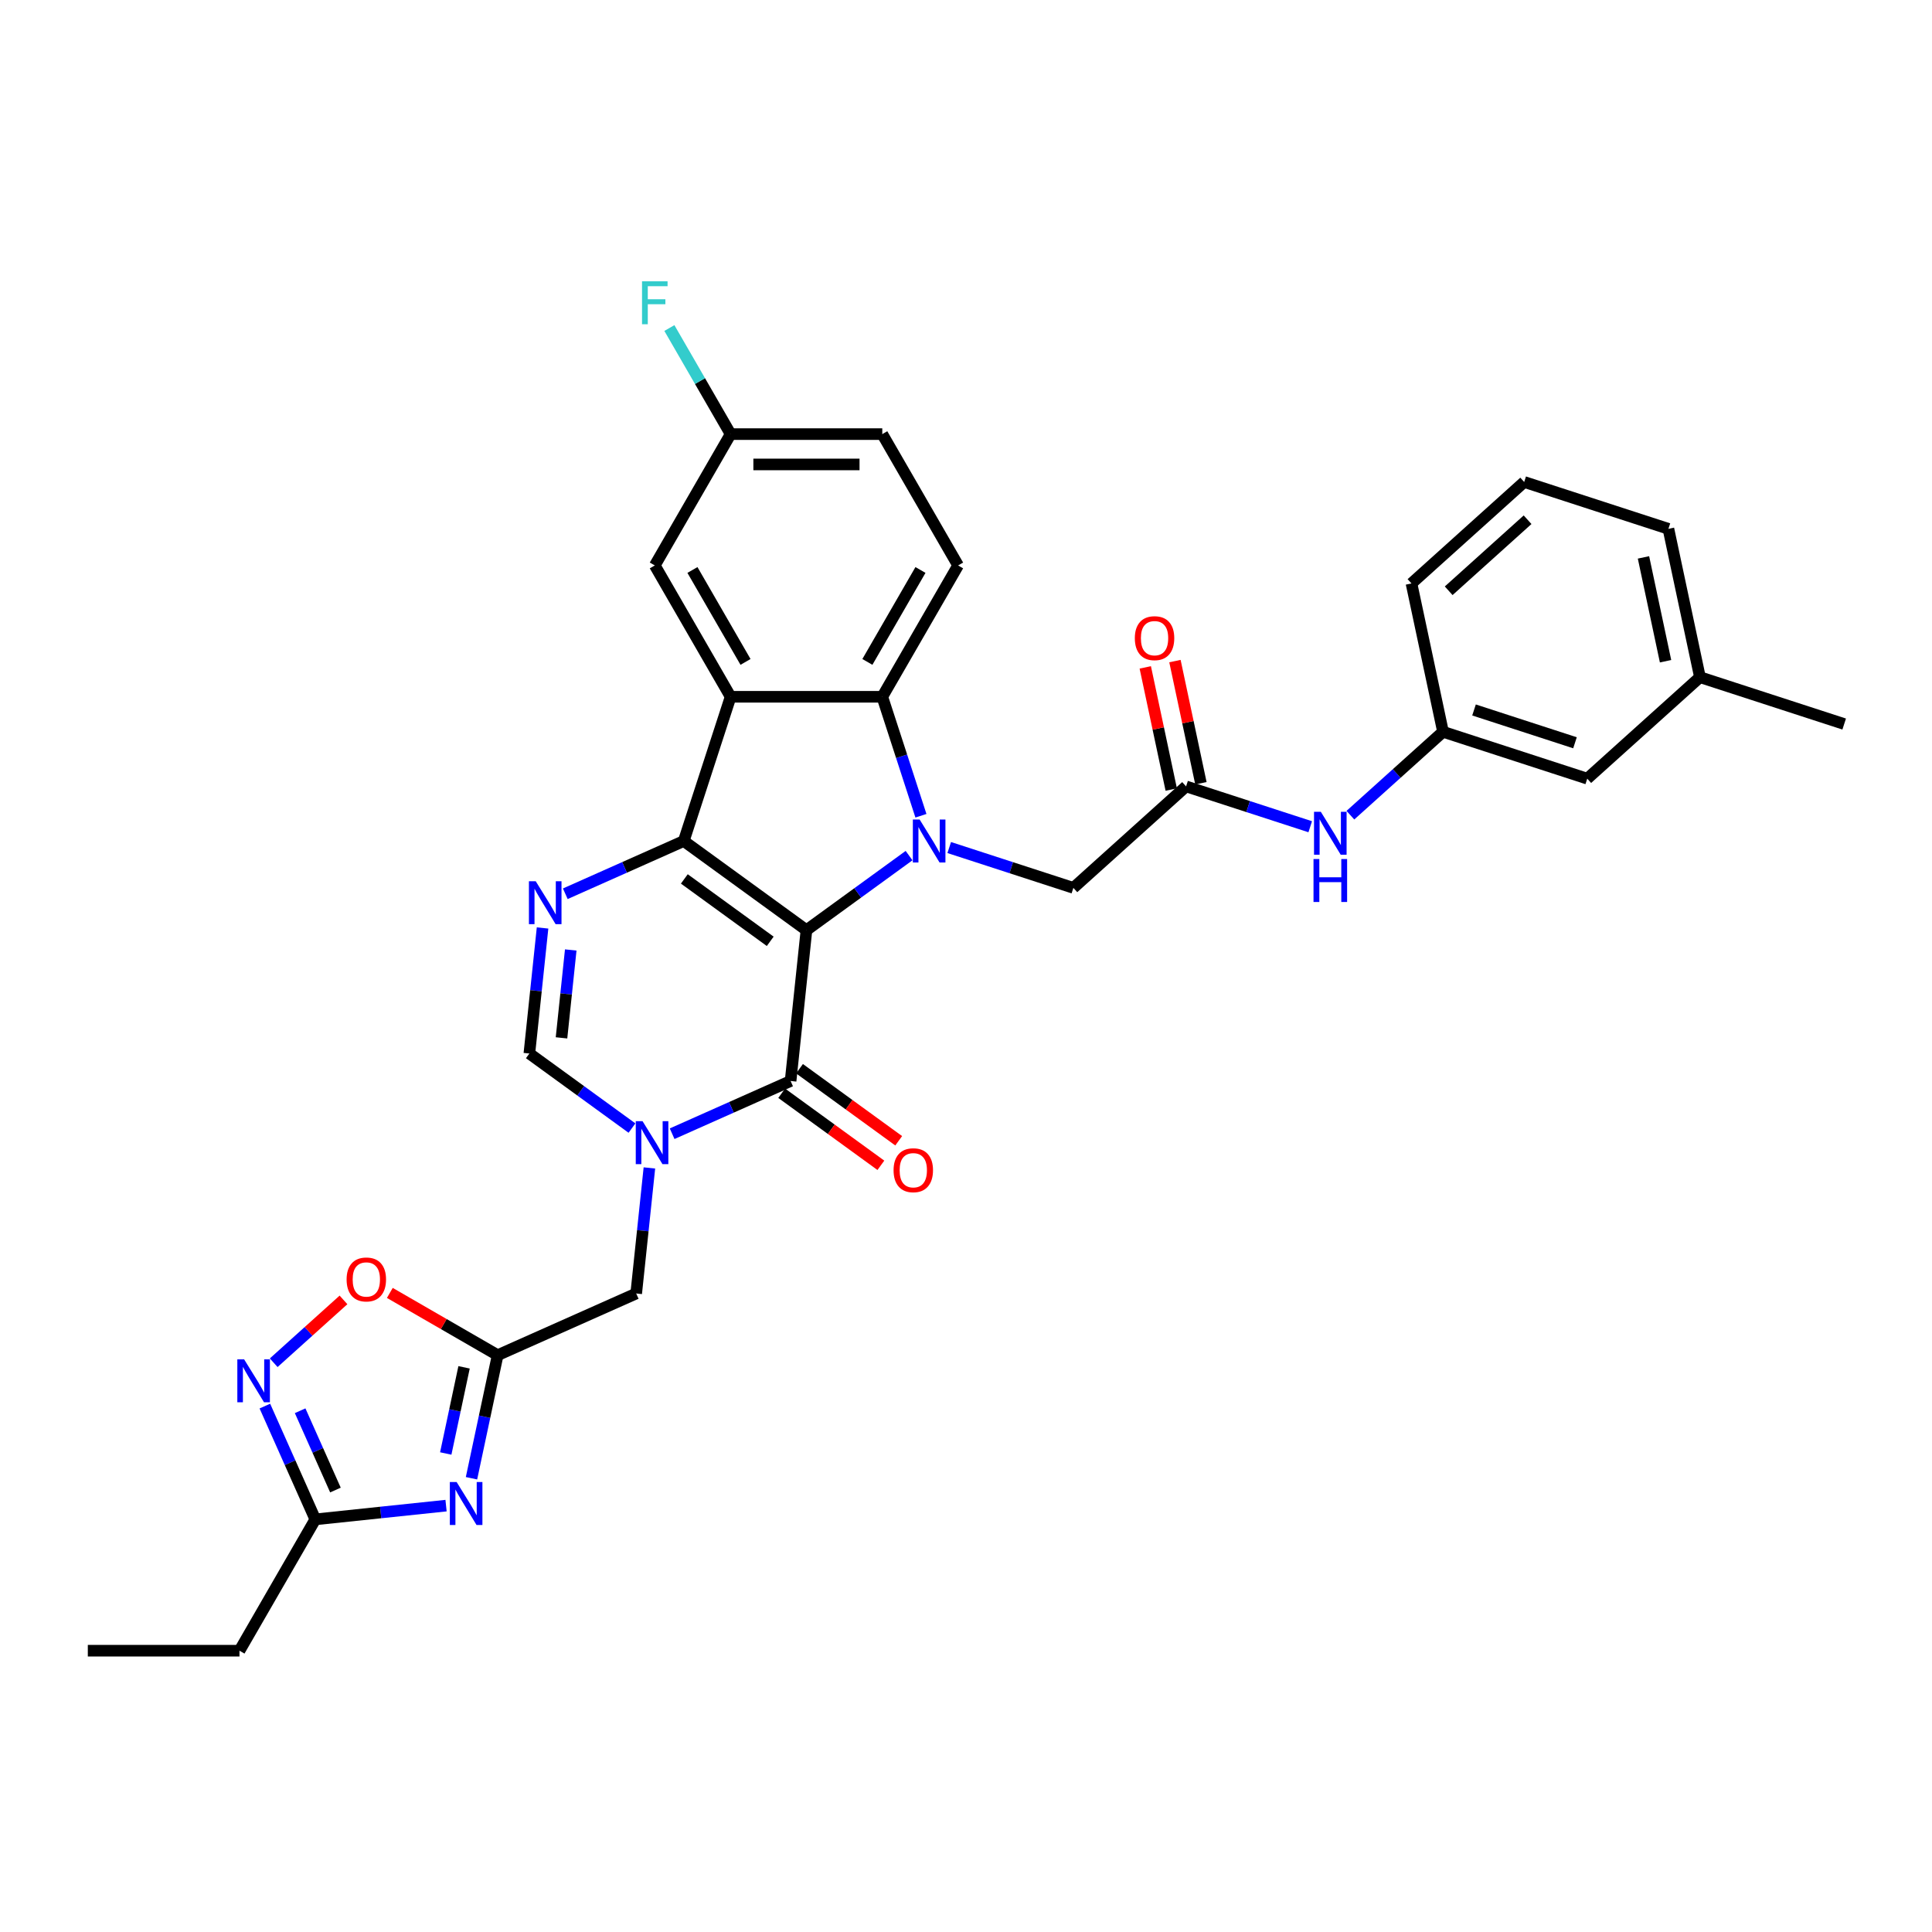 <?xml version='1.0' encoding='iso-8859-1'?>
<svg version='1.1' baseProfile='full'
              xmlns='http://www.w3.org/2000/svg'
                      xmlns:rdkit='http://www.rdkit.org/xml'
                      xmlns:xlink='http://www.w3.org/1999/xlink'
                  xml:space='preserve'
width='1000px' height='1000px' viewBox='0 0 1000 1000'>
<!-- END OF HEADER -->
<rect style='opacity:1.0;fill:#FFFFFF;stroke:none' width='1000' height='1000' x='0' y='0'> </rect>
<path class='bond-0' d='M 417.418,481.447 L 353.912,435.308' style='fill:none;fill-rule:evenodd;stroke:#000000;stroke-width:6px;stroke-linecap:butt;stroke-linejoin:miter;stroke-opacity:1' />
<path class='bond-0' d='M 398.664,487.227 L 354.21,454.93' style='fill:none;fill-rule:evenodd;stroke:#000000;stroke-width:6px;stroke-linecap:butt;stroke-linejoin:miter;stroke-opacity:1' />
<path class='bond-1' d='M 417.418,481.447 L 443.974,462.153' style='fill:none;fill-rule:evenodd;stroke:#000000;stroke-width:6px;stroke-linecap:butt;stroke-linejoin:miter;stroke-opacity:1' />
<path class='bond-1' d='M 443.974,462.153 L 470.53,442.859' style='fill:none;fill-rule:evenodd;stroke:#0000FF;stroke-width:6px;stroke-linecap:butt;stroke-linejoin:miter;stroke-opacity:1' />
<path class='bond-2' d='M 417.418,481.447 L 409.213,559.514' style='fill:none;fill-rule:evenodd;stroke:#000000;stroke-width:6px;stroke-linecap:butt;stroke-linejoin:miter;stroke-opacity:1' />
<path class='bond-3' d='M 353.912,435.308 L 378.169,360.653' style='fill:none;fill-rule:evenodd;stroke:#000000;stroke-width:6px;stroke-linecap:butt;stroke-linejoin:miter;stroke-opacity:1' />
<path class='bond-5' d='M 353.912,435.308 L 323.254,448.958' style='fill:none;fill-rule:evenodd;stroke:#000000;stroke-width:6px;stroke-linecap:butt;stroke-linejoin:miter;stroke-opacity:1' />
<path class='bond-5' d='M 323.254,448.958 L 292.595,462.608' style='fill:none;fill-rule:evenodd;stroke:#0000FF;stroke-width:6px;stroke-linecap:butt;stroke-linejoin:miter;stroke-opacity:1' />
<path class='bond-6' d='M 476.674,422.231 L 466.67,391.442' style='fill:none;fill-rule:evenodd;stroke:#0000FF;stroke-width:6px;stroke-linecap:butt;stroke-linejoin:miter;stroke-opacity:1' />
<path class='bond-6' d='M 466.67,391.442 L 456.666,360.653' style='fill:none;fill-rule:evenodd;stroke:#000000;stroke-width:6px;stroke-linecap:butt;stroke-linejoin:miter;stroke-opacity:1' />
<path class='bond-14' d='M 491.316,438.685 L 523.447,449.125' style='fill:none;fill-rule:evenodd;stroke:#0000FF;stroke-width:6px;stroke-linecap:butt;stroke-linejoin:miter;stroke-opacity:1' />
<path class='bond-14' d='M 523.447,449.125 L 555.578,459.565' style='fill:none;fill-rule:evenodd;stroke:#000000;stroke-width:6px;stroke-linecap:butt;stroke-linejoin:miter;stroke-opacity:1' />
<path class='bond-4' d='M 409.213,559.514 L 378.554,573.164' style='fill:none;fill-rule:evenodd;stroke:#000000;stroke-width:6px;stroke-linecap:butt;stroke-linejoin:miter;stroke-opacity:1' />
<path class='bond-4' d='M 378.554,573.164 L 347.895,586.814' style='fill:none;fill-rule:evenodd;stroke:#0000FF;stroke-width:6px;stroke-linecap:butt;stroke-linejoin:miter;stroke-opacity:1' />
<path class='bond-19' d='M 404.599,565.865 L 430.268,584.514' style='fill:none;fill-rule:evenodd;stroke:#000000;stroke-width:6px;stroke-linecap:butt;stroke-linejoin:miter;stroke-opacity:1' />
<path class='bond-19' d='M 430.268,584.514 L 455.937,603.164' style='fill:none;fill-rule:evenodd;stroke:#FF0000;stroke-width:6px;stroke-linecap:butt;stroke-linejoin:miter;stroke-opacity:1' />
<path class='bond-19' d='M 413.826,553.163 L 439.496,571.813' style='fill:none;fill-rule:evenodd;stroke:#000000;stroke-width:6px;stroke-linecap:butt;stroke-linejoin:miter;stroke-opacity:1' />
<path class='bond-19' d='M 439.496,571.813 L 465.165,590.463' style='fill:none;fill-rule:evenodd;stroke:#FF0000;stroke-width:6px;stroke-linecap:butt;stroke-linejoin:miter;stroke-opacity:1' />
<path class='bond-17' d='M 378.169,360.653 L 338.921,292.673' style='fill:none;fill-rule:evenodd;stroke:#000000;stroke-width:6px;stroke-linecap:butt;stroke-linejoin:miter;stroke-opacity:1' />
<path class='bond-17' d='M 385.878,342.607 L 358.404,295.02' style='fill:none;fill-rule:evenodd;stroke:#000000;stroke-width:6px;stroke-linecap:butt;stroke-linejoin:miter;stroke-opacity:1' />
<path class='bond-33' d='M 378.169,360.653 L 456.666,360.653' style='fill:none;fill-rule:evenodd;stroke:#000000;stroke-width:6px;stroke-linecap:butt;stroke-linejoin:miter;stroke-opacity:1' />
<path class='bond-9' d='M 327.109,583.891 L 300.553,564.596' style='fill:none;fill-rule:evenodd;stroke:#0000FF;stroke-width:6px;stroke-linecap:butt;stroke-linejoin:miter;stroke-opacity:1' />
<path class='bond-9' d='M 300.553,564.596 L 273.997,545.302' style='fill:none;fill-rule:evenodd;stroke:#000000;stroke-width:6px;stroke-linecap:butt;stroke-linejoin:miter;stroke-opacity:1' />
<path class='bond-13' d='M 336.128,604.519 L 332.712,637.014' style='fill:none;fill-rule:evenodd;stroke:#0000FF;stroke-width:6px;stroke-linecap:butt;stroke-linejoin:miter;stroke-opacity:1' />
<path class='bond-13' d='M 332.712,637.014 L 329.297,669.508' style='fill:none;fill-rule:evenodd;stroke:#000000;stroke-width:6px;stroke-linecap:butt;stroke-linejoin:miter;stroke-opacity:1' />
<path class='bond-34' d='M 280.828,480.313 L 277.412,512.808' style='fill:none;fill-rule:evenodd;stroke:#0000FF;stroke-width:6px;stroke-linecap:butt;stroke-linejoin:miter;stroke-opacity:1' />
<path class='bond-34' d='M 277.412,512.808 L 273.997,545.302' style='fill:none;fill-rule:evenodd;stroke:#000000;stroke-width:6px;stroke-linecap:butt;stroke-linejoin:miter;stroke-opacity:1' />
<path class='bond-34' d='M 295.416,491.703 L 293.026,514.449' style='fill:none;fill-rule:evenodd;stroke:#0000FF;stroke-width:6px;stroke-linecap:butt;stroke-linejoin:miter;stroke-opacity:1' />
<path class='bond-34' d='M 293.026,514.449 L 290.635,537.195' style='fill:none;fill-rule:evenodd;stroke:#000000;stroke-width:6px;stroke-linecap:butt;stroke-linejoin:miter;stroke-opacity:1' />
<path class='bond-16' d='M 456.666,360.653 L 495.914,292.673' style='fill:none;fill-rule:evenodd;stroke:#000000;stroke-width:6px;stroke-linecap:butt;stroke-linejoin:miter;stroke-opacity:1' />
<path class='bond-16' d='M 448.957,342.607 L 476.431,295.02' style='fill:none;fill-rule:evenodd;stroke:#000000;stroke-width:6px;stroke-linecap:butt;stroke-linejoin:miter;stroke-opacity:1' />
<path class='bond-7' d='M 244.046,765.14 L 250.816,733.288' style='fill:none;fill-rule:evenodd;stroke:#0000FF;stroke-width:6px;stroke-linecap:butt;stroke-linejoin:miter;stroke-opacity:1' />
<path class='bond-7' d='M 250.816,733.288 L 257.587,701.436' style='fill:none;fill-rule:evenodd;stroke:#000000;stroke-width:6px;stroke-linecap:butt;stroke-linejoin:miter;stroke-opacity:1' />
<path class='bond-7' d='M 230.721,752.32 L 235.46,730.024' style='fill:none;fill-rule:evenodd;stroke:#0000FF;stroke-width:6px;stroke-linecap:butt;stroke-linejoin:miter;stroke-opacity:1' />
<path class='bond-7' d='M 235.46,730.024 L 240.199,707.727' style='fill:none;fill-rule:evenodd;stroke:#000000;stroke-width:6px;stroke-linecap:butt;stroke-linejoin:miter;stroke-opacity:1' />
<path class='bond-11' d='M 230.873,779.309 L 197.037,782.866' style='fill:none;fill-rule:evenodd;stroke:#0000FF;stroke-width:6px;stroke-linecap:butt;stroke-linejoin:miter;stroke-opacity:1' />
<path class='bond-11' d='M 197.037,782.866 L 163.2,786.422' style='fill:none;fill-rule:evenodd;stroke:#000000;stroke-width:6px;stroke-linecap:butt;stroke-linejoin:miter;stroke-opacity:1' />
<path class='bond-8' d='M 257.587,701.436 L 329.297,669.508' style='fill:none;fill-rule:evenodd;stroke:#000000;stroke-width:6px;stroke-linecap:butt;stroke-linejoin:miter;stroke-opacity:1' />
<path class='bond-12' d='M 257.587,701.436 L 229.68,685.324' style='fill:none;fill-rule:evenodd;stroke:#000000;stroke-width:6px;stroke-linecap:butt;stroke-linejoin:miter;stroke-opacity:1' />
<path class='bond-12' d='M 229.68,685.324 L 201.774,669.212' style='fill:none;fill-rule:evenodd;stroke:#FF0000;stroke-width:6px;stroke-linecap:butt;stroke-linejoin:miter;stroke-opacity:1' />
<path class='bond-10' d='M 141.665,705.354 L 159.727,689.091' style='fill:none;fill-rule:evenodd;stroke:#0000FF;stroke-width:6px;stroke-linecap:butt;stroke-linejoin:miter;stroke-opacity:1' />
<path class='bond-10' d='M 159.727,689.091 L 177.789,672.828' style='fill:none;fill-rule:evenodd;stroke:#FF0000;stroke-width:6px;stroke-linecap:butt;stroke-linejoin:miter;stroke-opacity:1' />
<path class='bond-36' d='M 137.095,727.789 L 150.147,757.106' style='fill:none;fill-rule:evenodd;stroke:#0000FF;stroke-width:6px;stroke-linecap:butt;stroke-linejoin:miter;stroke-opacity:1' />
<path class='bond-36' d='M 150.147,757.106 L 163.2,786.422' style='fill:none;fill-rule:evenodd;stroke:#000000;stroke-width:6px;stroke-linecap:butt;stroke-linejoin:miter;stroke-opacity:1' />
<path class='bond-36' d='M 155.352,730.199 L 164.489,750.72' style='fill:none;fill-rule:evenodd;stroke:#0000FF;stroke-width:6px;stroke-linecap:butt;stroke-linejoin:miter;stroke-opacity:1' />
<path class='bond-36' d='M 164.489,750.72 L 173.626,771.242' style='fill:none;fill-rule:evenodd;stroke:#000000;stroke-width:6px;stroke-linecap:butt;stroke-linejoin:miter;stroke-opacity:1' />
<path class='bond-27' d='M 163.2,786.422 L 123.951,854.402' style='fill:none;fill-rule:evenodd;stroke:#000000;stroke-width:6px;stroke-linecap:butt;stroke-linejoin:miter;stroke-opacity:1' />
<path class='bond-15' d='M 555.578,459.565 L 613.912,407.04' style='fill:none;fill-rule:evenodd;stroke:#000000;stroke-width:6px;stroke-linecap:butt;stroke-linejoin:miter;stroke-opacity:1' />
<path class='bond-18' d='M 613.912,407.04 L 646.043,417.48' style='fill:none;fill-rule:evenodd;stroke:#000000;stroke-width:6px;stroke-linecap:butt;stroke-linejoin:miter;stroke-opacity:1' />
<path class='bond-18' d='M 646.043,417.48 L 678.174,427.92' style='fill:none;fill-rule:evenodd;stroke:#0000FF;stroke-width:6px;stroke-linecap:butt;stroke-linejoin:miter;stroke-opacity:1' />
<path class='bond-20' d='M 621.59,405.408 L 614.87,373.792' style='fill:none;fill-rule:evenodd;stroke:#000000;stroke-width:6px;stroke-linecap:butt;stroke-linejoin:miter;stroke-opacity:1' />
<path class='bond-20' d='M 614.87,373.792 L 608.15,342.175' style='fill:none;fill-rule:evenodd;stroke:#FF0000;stroke-width:6px;stroke-linecap:butt;stroke-linejoin:miter;stroke-opacity:1' />
<path class='bond-20' d='M 606.234,408.672 L 599.514,377.056' style='fill:none;fill-rule:evenodd;stroke:#000000;stroke-width:6px;stroke-linecap:butt;stroke-linejoin:miter;stroke-opacity:1' />
<path class='bond-20' d='M 599.514,377.056 L 592.793,345.44' style='fill:none;fill-rule:evenodd;stroke:#FF0000;stroke-width:6px;stroke-linecap:butt;stroke-linejoin:miter;stroke-opacity:1' />
<path class='bond-23' d='M 495.914,292.673 L 456.666,224.693' style='fill:none;fill-rule:evenodd;stroke:#000000;stroke-width:6px;stroke-linecap:butt;stroke-linejoin:miter;stroke-opacity:1' />
<path class='bond-22' d='M 338.921,292.673 L 378.169,224.693' style='fill:none;fill-rule:evenodd;stroke:#000000;stroke-width:6px;stroke-linecap:butt;stroke-linejoin:miter;stroke-opacity:1' />
<path class='bond-21' d='M 698.96,421.939 L 722.931,400.356' style='fill:none;fill-rule:evenodd;stroke:#0000FF;stroke-width:6px;stroke-linecap:butt;stroke-linejoin:miter;stroke-opacity:1' />
<path class='bond-21' d='M 722.931,400.356 L 746.901,378.773' style='fill:none;fill-rule:evenodd;stroke:#000000;stroke-width:6px;stroke-linecap:butt;stroke-linejoin:miter;stroke-opacity:1' />
<path class='bond-24' d='M 746.901,378.773 L 821.556,403.029' style='fill:none;fill-rule:evenodd;stroke:#000000;stroke-width:6px;stroke-linecap:butt;stroke-linejoin:miter;stroke-opacity:1' />
<path class='bond-24' d='M 762.951,367.48 L 815.209,384.46' style='fill:none;fill-rule:evenodd;stroke:#000000;stroke-width:6px;stroke-linecap:butt;stroke-linejoin:miter;stroke-opacity:1' />
<path class='bond-29' d='M 746.901,378.773 L 730.581,301.991' style='fill:none;fill-rule:evenodd;stroke:#000000;stroke-width:6px;stroke-linecap:butt;stroke-linejoin:miter;stroke-opacity:1' />
<path class='bond-25' d='M 378.169,224.693 L 362.32,197.242' style='fill:none;fill-rule:evenodd;stroke:#000000;stroke-width:6px;stroke-linecap:butt;stroke-linejoin:miter;stroke-opacity:1' />
<path class='bond-25' d='M 362.32,197.242 L 346.471,169.79' style='fill:none;fill-rule:evenodd;stroke:#33CCCC;stroke-width:6px;stroke-linecap:butt;stroke-linejoin:miter;stroke-opacity:1' />
<path class='bond-35' d='M 378.169,224.693 L 456.666,224.693' style='fill:none;fill-rule:evenodd;stroke:#000000;stroke-width:6px;stroke-linecap:butt;stroke-linejoin:miter;stroke-opacity:1' />
<path class='bond-35' d='M 389.944,240.392 L 444.892,240.392' style='fill:none;fill-rule:evenodd;stroke:#000000;stroke-width:6px;stroke-linecap:butt;stroke-linejoin:miter;stroke-opacity:1' />
<path class='bond-26' d='M 821.556,403.029 L 879.891,350.505' style='fill:none;fill-rule:evenodd;stroke:#000000;stroke-width:6px;stroke-linecap:butt;stroke-linejoin:miter;stroke-opacity:1' />
<path class='bond-31' d='M 879.891,350.505 L 954.545,374.762' style='fill:none;fill-rule:evenodd;stroke:#000000;stroke-width:6px;stroke-linecap:butt;stroke-linejoin:miter;stroke-opacity:1' />
<path class='bond-37' d='M 879.891,350.505 L 863.57,273.723' style='fill:none;fill-rule:evenodd;stroke:#000000;stroke-width:6px;stroke-linecap:butt;stroke-linejoin:miter;stroke-opacity:1' />
<path class='bond-37' d='M 862.086,342.252 L 850.662,288.505' style='fill:none;fill-rule:evenodd;stroke:#000000;stroke-width:6px;stroke-linecap:butt;stroke-linejoin:miter;stroke-opacity:1' />
<path class='bond-32' d='M 123.951,854.402 L 45.455,854.402' style='fill:none;fill-rule:evenodd;stroke:#000000;stroke-width:6px;stroke-linecap:butt;stroke-linejoin:miter;stroke-opacity:1' />
<path class='bond-28' d='M 788.915,249.467 L 730.581,301.991' style='fill:none;fill-rule:evenodd;stroke:#000000;stroke-width:6px;stroke-linecap:butt;stroke-linejoin:miter;stroke-opacity:1' />
<path class='bond-28' d='M 790.67,269.012 L 749.836,305.779' style='fill:none;fill-rule:evenodd;stroke:#000000;stroke-width:6px;stroke-linecap:butt;stroke-linejoin:miter;stroke-opacity:1' />
<path class='bond-30' d='M 788.915,249.467 L 863.57,273.723' style='fill:none;fill-rule:evenodd;stroke:#000000;stroke-width:6px;stroke-linecap:butt;stroke-linejoin:miter;stroke-opacity:1' />
<path  class='atom-2' d='M 476.009 424.193
L 483.293 435.967
Q 484.016 437.129, 485.177 439.233
Q 486.339 441.337, 486.402 441.462
L 486.402 424.193
L 489.353 424.193
L 489.353 446.423
L 486.308 446.423
L 478.489 433.55
Q 477.579 432.043, 476.606 430.316
Q 475.664 428.589, 475.381 428.055
L 475.381 446.423
L 472.492 446.423
L 472.492 424.193
L 476.009 424.193
' fill='#0000FF'/>
<path  class='atom-5' d='M 332.588 580.326
L 339.873 592.101
Q 340.595 593.263, 341.757 595.366
Q 342.918 597.47, 342.981 597.596
L 342.981 580.326
L 345.933 580.326
L 345.933 602.557
L 342.887 602.557
L 335.069 589.683
Q 334.158 588.176, 333.185 586.449
Q 332.243 584.722, 331.96 584.188
L 331.96 602.557
L 329.072 602.557
L 329.072 580.326
L 332.588 580.326
' fill='#0000FF'/>
<path  class='atom-6' d='M 277.288 456.12
L 284.573 467.895
Q 285.295 469.057, 286.457 471.16
Q 287.618 473.264, 287.681 473.39
L 287.681 456.12
L 290.633 456.12
L 290.633 478.351
L 287.587 478.351
L 279.769 465.477
Q 278.858 463.97, 277.885 462.243
Q 276.943 460.516, 276.66 459.982
L 276.66 478.351
L 273.772 478.351
L 273.772 456.12
L 277.288 456.12
' fill='#0000FF'/>
<path  class='atom-8' d='M 236.352 767.102
L 243.637 778.876
Q 244.359 780.038, 245.521 782.142
Q 246.683 784.246, 246.745 784.371
L 246.745 767.102
L 249.697 767.102
L 249.697 789.332
L 246.651 789.332
L 238.833 776.459
Q 237.922 774.952, 236.949 773.225
Q 236.007 771.498, 235.724 770.964
L 235.724 789.332
L 232.836 789.332
L 232.836 767.102
L 236.352 767.102
' fill='#0000FF'/>
<path  class='atom-11' d='M 126.358 703.597
L 133.643 715.371
Q 134.365 716.533, 135.527 718.637
Q 136.688 720.74, 136.751 720.866
L 136.751 703.597
L 139.703 703.597
L 139.703 725.827
L 136.657 725.827
L 128.839 712.954
Q 127.928 711.446, 126.955 709.719
Q 126.013 707.993, 125.73 707.459
L 125.73 725.827
L 122.842 725.827
L 122.842 703.597
L 126.358 703.597
' fill='#0000FF'/>
<path  class='atom-13' d='M 179.402 662.25
Q 179.402 656.912, 182.039 653.929
Q 184.677 650.947, 189.607 650.947
Q 194.536 650.947, 197.174 653.929
Q 199.811 656.912, 199.811 662.25
Q 199.811 667.651, 197.142 670.728
Q 194.473 673.773, 189.607 673.773
Q 184.708 673.773, 182.039 670.728
Q 179.402 667.682, 179.402 662.25
M 189.607 671.262
Q 192.998 671.262, 194.819 669.001
Q 196.671 666.709, 196.671 662.25
Q 196.671 657.886, 194.819 655.688
Q 192.998 653.458, 189.607 653.458
Q 186.216 653.458, 184.363 655.656
Q 182.542 657.854, 182.542 662.25
Q 182.542 666.74, 184.363 669.001
Q 186.216 671.262, 189.607 671.262
' fill='#FF0000'/>
<path  class='atom-19' d='M 683.653 420.182
L 690.938 431.957
Q 691.66 433.118, 692.821 435.222
Q 693.983 437.326, 694.046 437.451
L 694.046 420.182
L 696.997 420.182
L 696.997 442.412
L 693.952 442.412
L 686.134 429.539
Q 685.223 428.032, 684.25 426.305
Q 683.308 424.578, 683.025 424.044
L 683.025 442.412
L 680.136 442.412
L 680.136 420.182
L 683.653 420.182
' fill='#0000FF'/>
<path  class='atom-19' d='M 679.87 444.635
L 682.884 444.635
L 682.884 454.086
L 694.25 454.086
L 694.25 444.635
L 697.264 444.635
L 697.264 466.866
L 694.25 466.866
L 694.25 456.598
L 682.884 456.598
L 682.884 466.866
L 679.87 466.866
L 679.87 444.635
' fill='#0000FF'/>
<path  class='atom-20' d='M 462.513 605.716
Q 462.513 600.378, 465.151 597.395
Q 467.788 594.412, 472.718 594.412
Q 477.647 594.412, 480.285 597.395
Q 482.922 600.378, 482.922 605.716
Q 482.922 611.117, 480.253 614.194
Q 477.585 617.239, 472.718 617.239
Q 467.82 617.239, 465.151 614.194
Q 462.513 611.148, 462.513 605.716
M 472.718 614.727
Q 476.109 614.727, 477.93 612.467
Q 479.782 610.175, 479.782 605.716
Q 479.782 601.352, 477.93 599.154
Q 476.109 596.924, 472.718 596.924
Q 469.327 596.924, 467.474 599.122
Q 465.653 601.32, 465.653 605.716
Q 465.653 610.206, 467.474 612.467
Q 469.327 614.727, 472.718 614.727
' fill='#FF0000'/>
<path  class='atom-21' d='M 587.387 330.322
Q 587.387 324.984, 590.025 322.001
Q 592.662 319.018, 597.592 319.018
Q 602.521 319.018, 605.159 322.001
Q 607.796 324.984, 607.796 330.322
Q 607.796 335.722, 605.127 338.799
Q 602.459 341.845, 597.592 341.845
Q 592.694 341.845, 590.025 338.799
Q 587.387 335.754, 587.387 330.322
M 597.592 339.333
Q 600.983 339.333, 602.804 337.072
Q 604.656 334.78, 604.656 330.322
Q 604.656 325.957, 602.804 323.759
Q 600.983 321.53, 597.592 321.53
Q 594.201 321.53, 592.348 323.728
Q 590.527 325.926, 590.527 330.322
Q 590.527 334.812, 592.348 337.072
Q 594.201 339.333, 597.592 339.333
' fill='#FF0000'/>
<path  class='atom-26' d='M 332.312 145.598
L 345.53 145.598
L 345.53 148.141
L 335.294 148.141
L 335.294 154.892
L 344.4 154.892
L 344.4 157.466
L 335.294 157.466
L 335.294 167.828
L 332.312 167.828
L 332.312 145.598
' fill='#33CCCC'/>
</svg>
